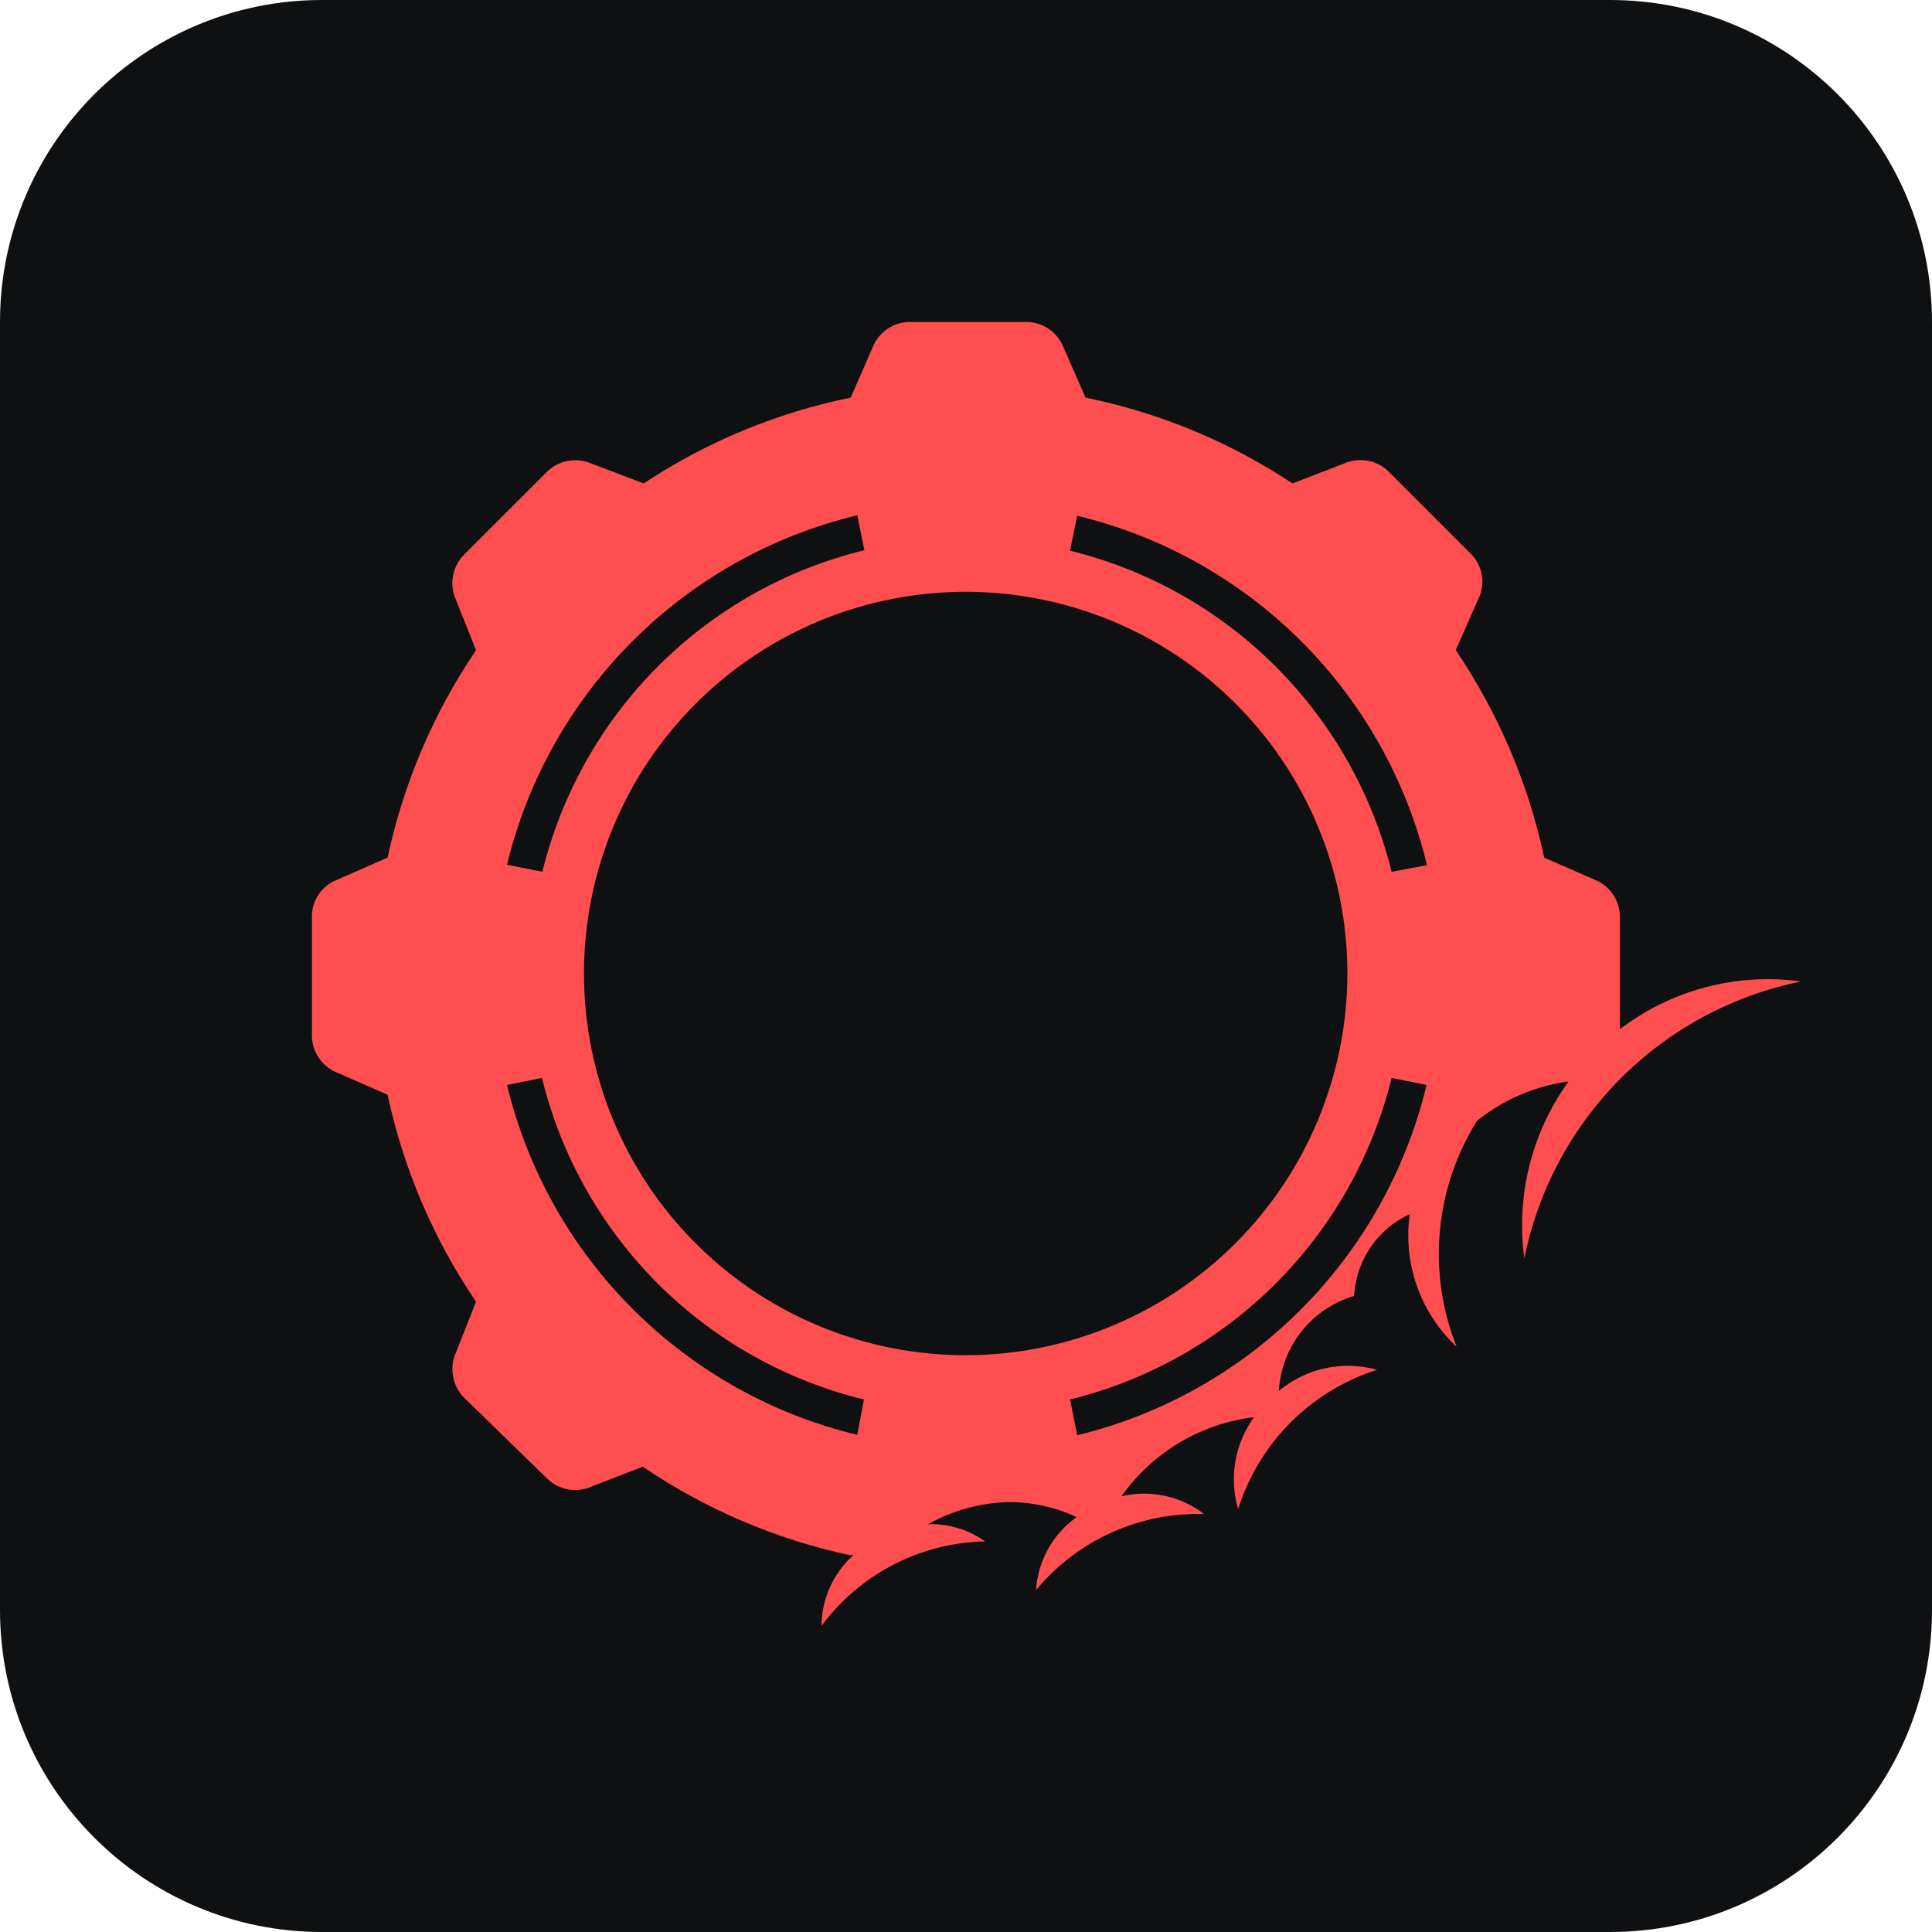 <svg width="64" height="64" viewBox="0 0 64 64" fill="none" xmlns="http://www.w3.org/2000/svg">
<path d="M0 10.667C0 4.776 4.776 0 10.667 0H53.333C59.224 0 64 4.776 64 10.667V53.333C64 59.224 59.224 64 53.333 64H10.667C4.776 64 0 59.224 0 53.333V10.667Z" fill="#0F1011"/>
<path d="M53.66 34.095V30.315C53.648 30.079 53.575 29.85 53.446 29.652C53.317 29.453 53.138 29.293 52.927 29.187L51.154 28.41C50.628 25.952 49.633 23.619 48.224 21.538L49.029 19.707C49.109 19.484 49.127 19.243 49.081 19.011C49.034 18.779 48.925 18.563 48.766 18.388L45.953 15.575C45.775 15.419 45.56 15.313 45.328 15.267C45.097 15.221 44.858 15.236 44.634 15.311L42.817 16.015C40.735 14.635 38.407 13.67 35.96 13.172L35.183 11.399C35.077 11.188 34.917 11.009 34.718 10.88C34.52 10.751 34.291 10.678 34.055 10.666H30.084C29.848 10.678 29.619 10.751 29.421 10.88C29.223 11.009 29.062 11.188 28.956 11.399L28.18 13.172C25.733 13.67 23.404 14.635 21.323 16.015L19.476 15.311C19.252 15.238 19.011 15.225 18.78 15.274C18.548 15.323 18.334 15.431 18.158 15.59L15.33 18.417C15.172 18.593 15.063 18.808 15.014 19.04C14.965 19.271 14.978 19.511 15.051 19.736L15.769 21.538C14.36 23.619 13.365 25.952 12.839 28.41L11.066 29.187C10.853 29.29 10.672 29.45 10.543 29.649C10.414 29.848 10.342 30.078 10.334 30.315V34.359C10.345 34.595 10.418 34.824 10.547 35.022C10.676 35.22 10.855 35.381 11.066 35.487L12.839 36.264C13.365 38.717 14.36 41.045 15.769 43.121L15.051 44.938C14.979 45.163 14.967 45.403 15.016 45.634C15.065 45.865 15.173 46.079 15.33 46.256L18.158 49.011C18.332 49.172 18.547 49.282 18.779 49.331C19.011 49.38 19.252 49.366 19.476 49.289L21.293 48.586C23.369 49.995 25.697 50.99 28.15 51.516H28.268C27.939 51.813 27.675 52.174 27.494 52.578C27.312 52.981 27.216 53.418 27.213 53.861C27.841 53.01 28.657 52.315 29.597 51.83C30.537 51.344 31.576 51.082 32.634 51.062C32.083 50.67 31.419 50.469 30.744 50.491C31.56 50.033 32.475 49.782 33.41 49.758C34.19 49.756 34.96 49.926 35.667 50.256C35.276 50.533 34.952 50.894 34.719 51.312C34.486 51.731 34.349 52.196 34.319 52.674C34.995 51.859 35.847 51.208 36.812 50.771C37.777 50.335 38.828 50.123 39.887 50.154C39.502 49.858 39.057 49.652 38.583 49.55C38.109 49.449 37.618 49.455 37.147 49.568C37.656 48.848 38.31 48.243 39.067 47.791C39.824 47.339 40.667 47.051 41.542 46.945C41.227 47.379 41.015 47.879 40.924 48.407C40.832 48.936 40.864 49.478 41.015 49.992C41.355 48.91 41.95 47.926 42.751 47.122C43.552 46.319 44.534 45.72 45.616 45.377C45.057 45.219 44.469 45.201 43.902 45.324C43.334 45.446 42.806 45.706 42.363 46.08C42.403 45.363 42.663 44.675 43.109 44.111C43.555 43.547 44.164 43.135 44.854 42.93C44.886 42.353 45.075 41.796 45.4 41.319C45.725 40.841 46.175 40.461 46.7 40.22C46.587 41.023 46.669 41.842 46.939 42.607C47.21 43.372 47.66 44.061 48.253 44.615C47.77 43.402 47.579 42.092 47.696 40.791C47.813 39.49 48.235 38.236 48.927 37.128C49.801 36.426 50.849 35.976 51.96 35.824C50.738 37.518 50.214 39.616 50.495 41.685C50.951 39.423 52.065 37.346 53.696 35.714C55.328 34.083 57.405 32.969 59.667 32.513C58.611 32.367 57.536 32.431 56.505 32.703C55.474 32.974 54.507 33.448 53.66 34.095ZM28.399 17.069L28.634 18.227C26.051 18.856 23.691 20.182 21.81 22.06C19.929 23.939 18.6 26.297 17.967 28.879L16.795 28.645C17.476 25.834 18.92 23.266 20.968 21.223C23.015 19.181 25.587 17.744 28.399 17.069ZM28.399 47.531C25.586 46.854 23.014 45.414 20.966 43.369C18.919 41.324 17.475 38.754 16.795 35.941L17.953 35.707C18.585 38.289 19.914 40.647 21.795 42.526C23.676 44.404 26.037 45.73 28.619 46.359L28.399 47.531ZM32.004 44.894C29.502 44.897 27.056 44.157 24.975 42.77C22.893 41.382 21.27 39.408 20.311 37.098C19.352 34.788 19.099 32.245 19.586 29.791C20.072 27.337 21.275 25.083 23.043 23.313C24.811 21.543 27.064 20.337 29.517 19.848C31.97 19.359 34.513 19.609 36.825 20.565C39.136 21.522 41.112 23.143 42.502 25.222C43.892 27.302 44.634 29.747 44.634 32.249C44.63 35.599 43.299 38.81 40.931 41.181C38.564 43.551 35.354 44.886 32.004 44.894ZM35.681 47.531L35.447 46.359C38.026 45.724 40.381 44.396 42.259 42.519C44.137 40.641 45.465 38.285 46.099 35.707L47.257 35.941C46.581 38.753 45.143 41.324 43.101 43.371C41.059 45.419 38.492 46.863 35.681 47.546V47.531ZM46.099 28.879C45.462 26.303 44.133 23.951 42.256 22.076C40.378 20.201 38.024 18.875 35.447 18.242L35.681 17.084C38.491 17.761 41.06 19.199 43.105 21.241C45.15 23.284 46.591 25.85 47.271 28.659L46.099 28.879Z" fill="#FF4E4F"/>
</svg>
